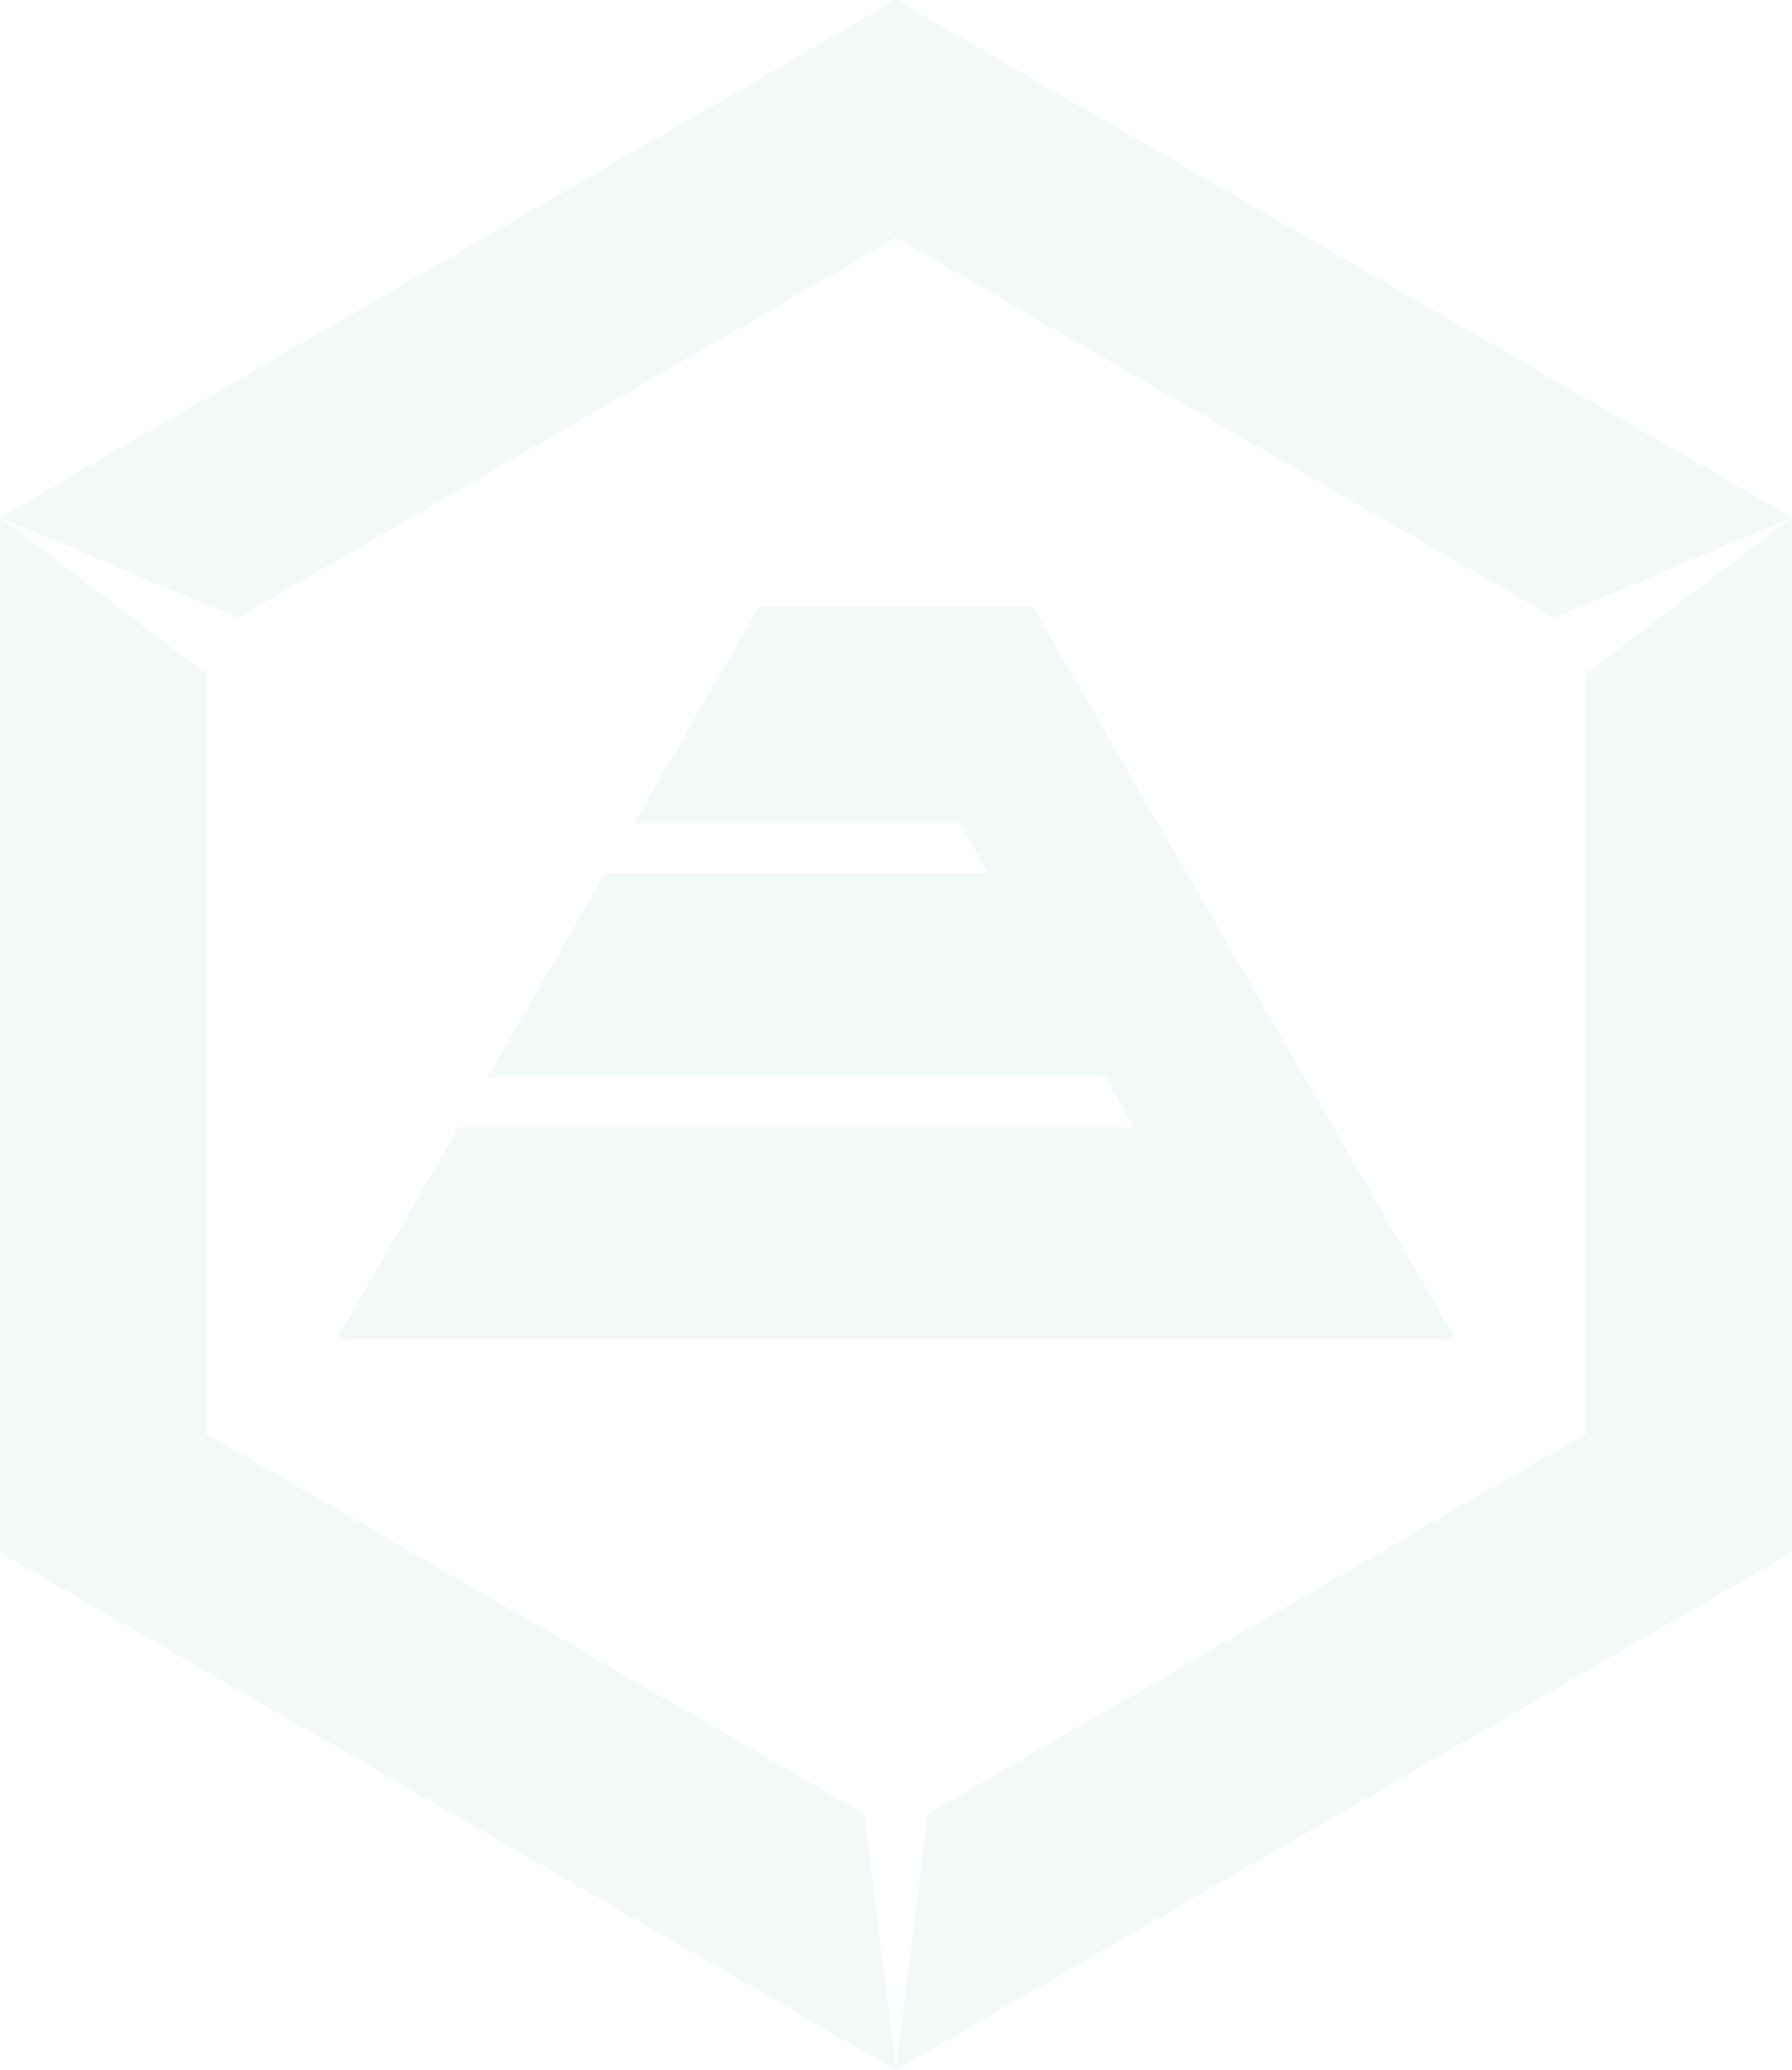 <svg xmlns="http://www.w3.org/2000/svg" width="643.602" height="743.169"><g data-name="グループ 2273" opacity=".05" fill="#007083"><path data-name="パス 94" d="M321.8 0L0 185.8l85.436 36.007L321.8 85.343l236.374 136.462L643.6 185.8l-73.9 55.967v272.94L333.326 651.17l-11.521 92 321.8-185.79V185.8z"/><path data-name="パス 95" d="M.003 557.377l321.805 185.79-11.529-92L73.918 514.706V241.765L.003 185.797z"/><path data-name="パス 96" d="M522.771 480.782H120.835l43.915-76.046h242.523l-10.4-18.123H175.197l42.108-72.934h137.782l-10.4-18.1H227.761l44.942-77.849h98.177z"/></g></svg>